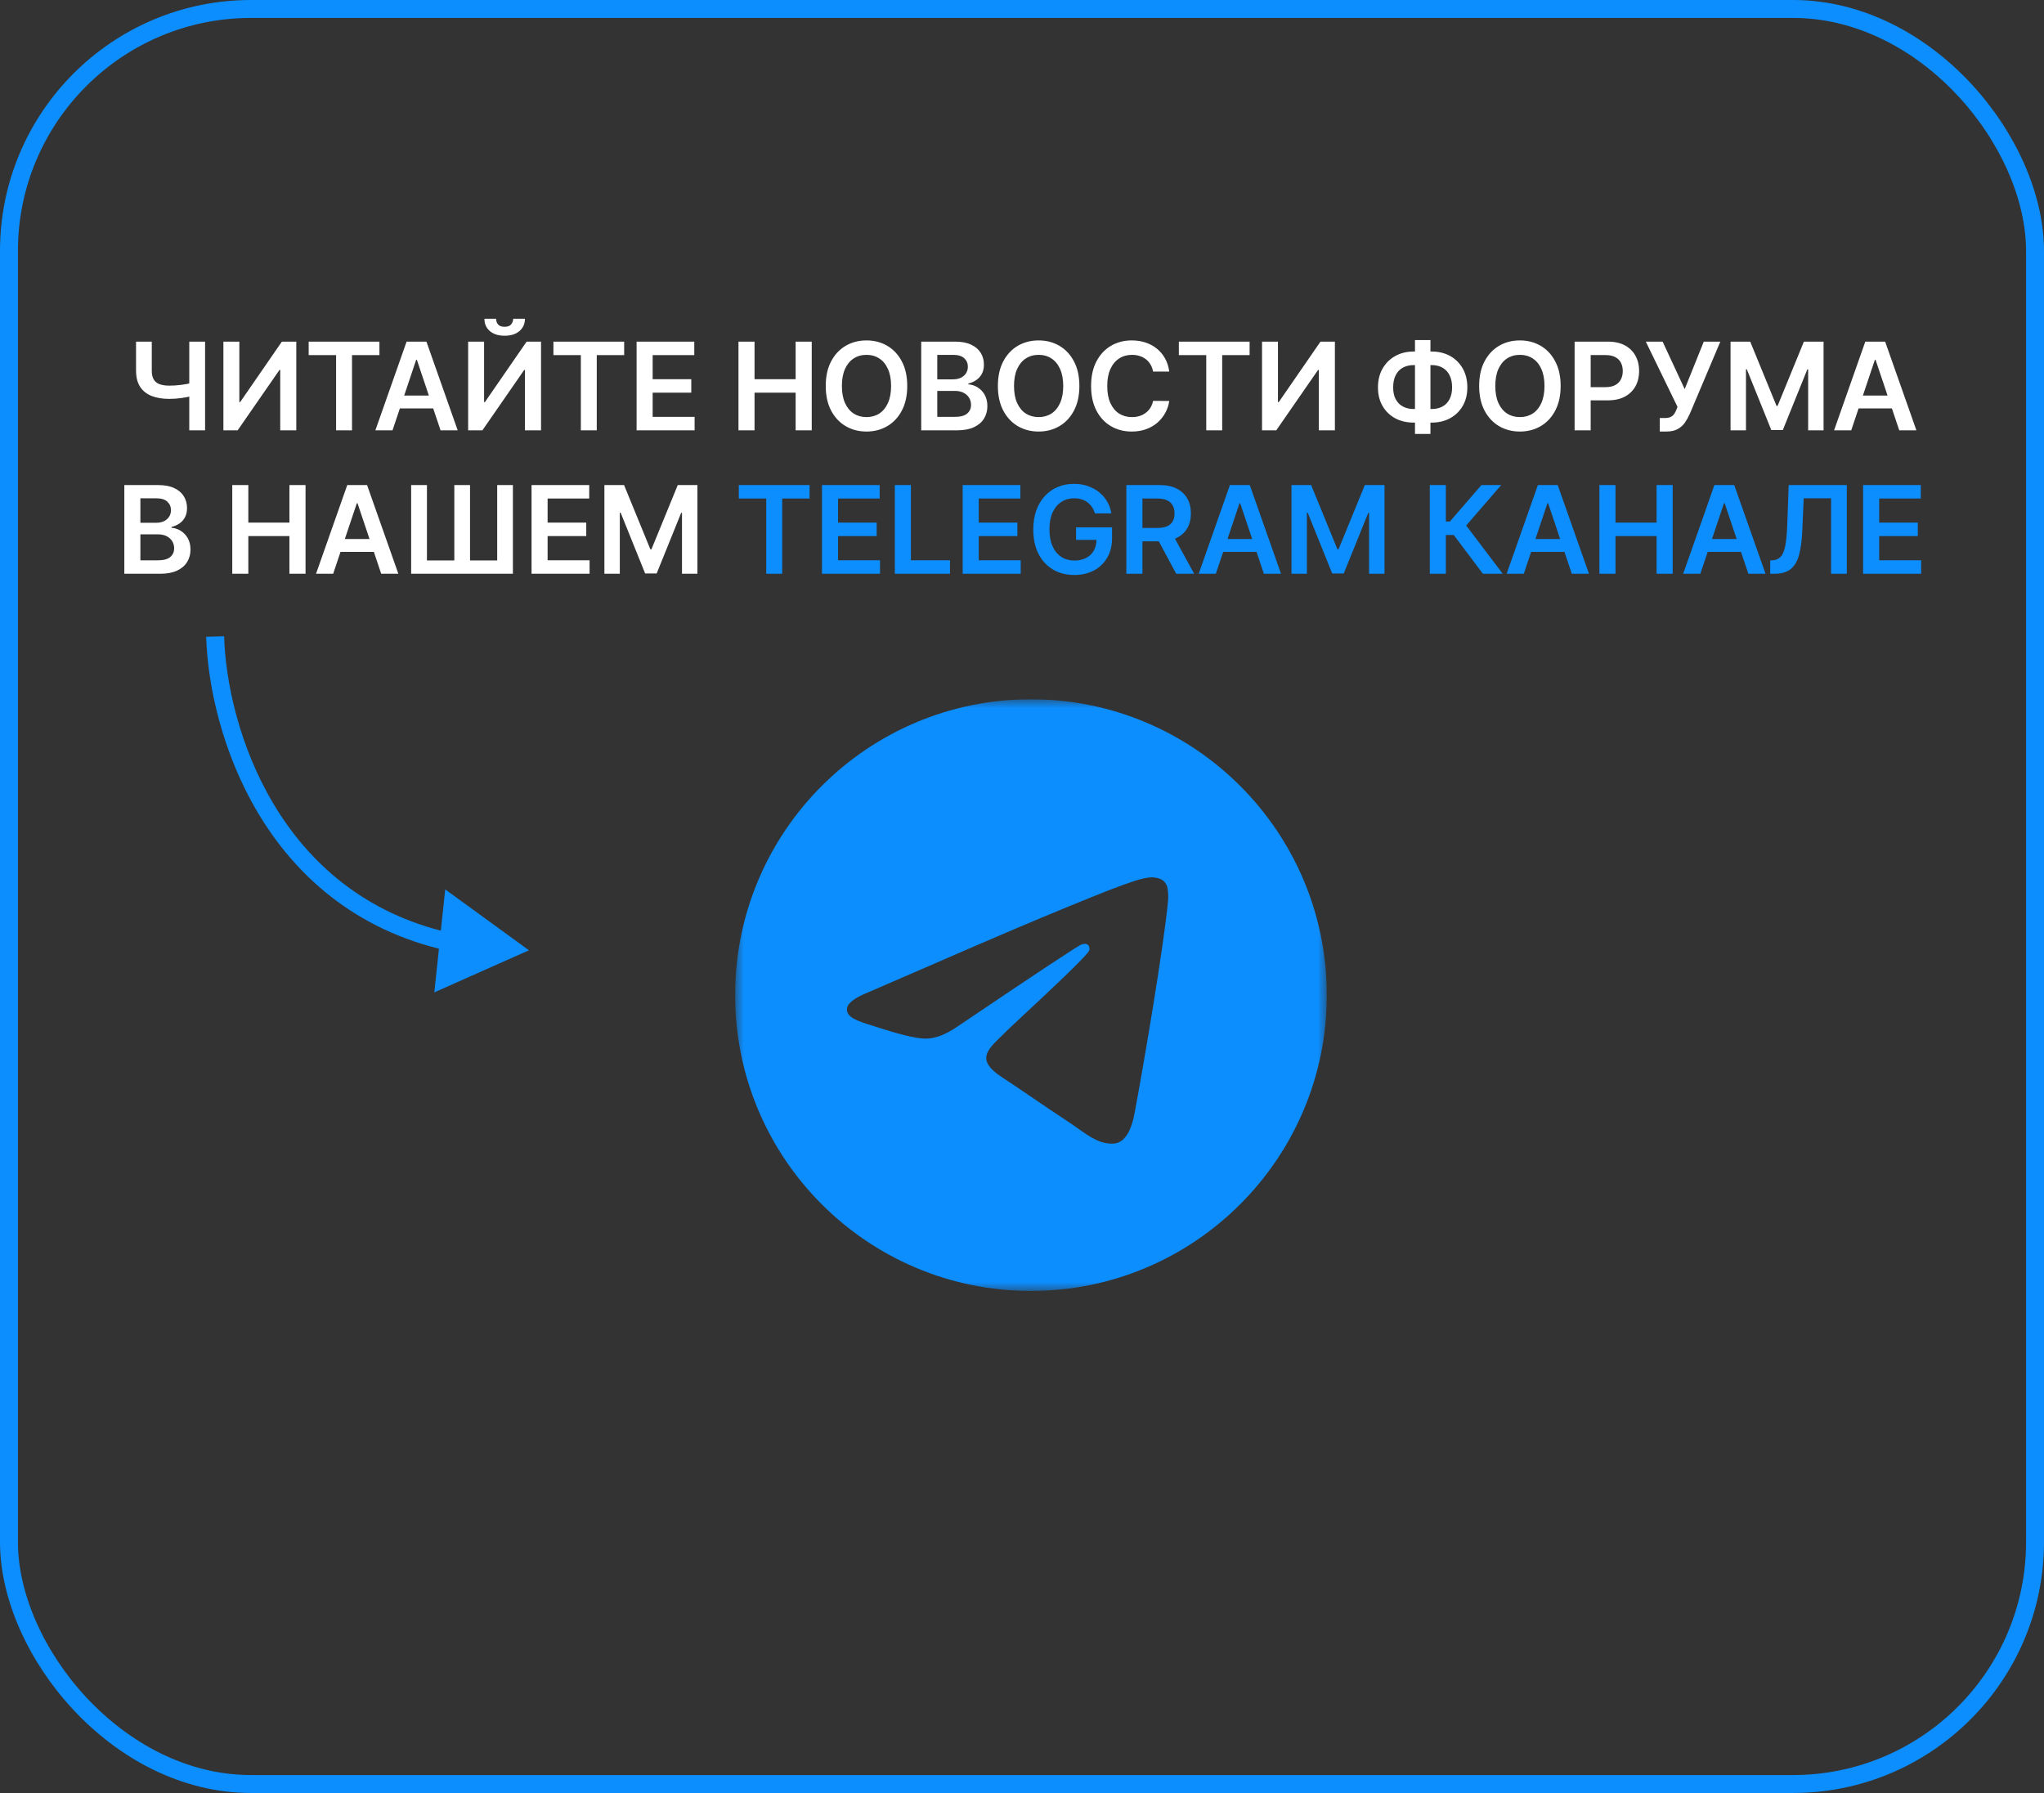 <?xml version="1.0" encoding="UTF-8"?> <svg xmlns="http://www.w3.org/2000/svg" width="114" height="100" viewBox="0 0 114 100" fill="none"><rect x="0" y="0" width="114" height="100" fill="#333333" stroke="none"/><g clip-path="url(#clip0_1088_59)"><mask id="mask0_1088_59" style="mask-type:luminance" maskUnits="userSpaceOnUse" x="41" y="39" width="33" height="33"><path d="M74 39H41V72H74V39Z" fill="white"></path></mask><g mask="url(#mask0_1088_59)"><path fill-rule="evenodd" clip-rule="evenodd" d="M74 55.5C74 64.612 66.612 72 57.5 72C48.388 72 41 64.612 41 55.5C41 46.388 48.388 39 57.5 39C66.612 39 74 46.388 74 55.5ZM58.091 51.181C56.487 51.848 53.279 53.23 48.469 55.325C47.688 55.636 47.278 55.94 47.241 56.237C47.178 56.74 47.808 56.938 48.663 57.206C48.78 57.243 48.901 57.281 49.025 57.322C49.867 57.596 51 57.916 51.589 57.928C52.124 57.939 52.721 57.719 53.379 57.268C57.873 54.234 60.192 52.7 60.338 52.667C60.441 52.644 60.584 52.614 60.68 52.7C60.777 52.786 60.767 52.948 60.757 52.992C60.694 53.257 58.227 55.552 56.949 56.74C56.55 57.11 56.268 57.373 56.21 57.433C56.081 57.567 55.949 57.694 55.822 57.817C55.039 58.57 54.453 59.137 55.855 60.061C56.529 60.505 57.068 60.872 57.606 61.238C58.193 61.638 58.779 62.037 59.538 62.535C59.73 62.661 59.914 62.792 60.095 62.919C60.778 63.408 61.393 63.845 62.152 63.776C62.592 63.735 63.048 63.321 63.279 62.085C63.825 59.162 64.9 52.831 65.149 50.221C65.164 50.005 65.155 49.787 65.122 49.572C65.102 49.399 65.017 49.239 64.885 49.126C64.689 48.965 64.383 48.93 64.246 48.933C63.626 48.944 62.674 49.275 58.091 51.181Z" fill="#0C8EFF"></path></g></g><path d="M7.588 19.054H8.465V20.667C8.465 20.877 8.501 21.042 8.574 21.165C8.648 21.287 8.757 21.375 8.902 21.428C9.047 21.481 9.227 21.508 9.443 21.508C9.54 21.508 9.644 21.504 9.755 21.498C9.867 21.49 9.981 21.48 10.095 21.467C10.21 21.452 10.319 21.435 10.424 21.416C10.528 21.395 10.622 21.372 10.704 21.348V22.078C10.622 22.103 10.53 22.127 10.428 22.148C10.327 22.169 10.22 22.186 10.107 22.201C9.995 22.215 9.882 22.227 9.769 22.235C9.656 22.243 9.548 22.247 9.443 22.247C9.065 22.247 8.736 22.193 8.458 22.085C8.181 21.975 7.967 21.805 7.815 21.573C7.664 21.341 7.588 21.039 7.588 20.667V19.054ZM10.556 19.054H11.438V24H10.556V19.054ZM12.46 19.054H13.349V22.425H13.395L15.721 19.054H16.525V24H15.629V20.631H15.588L13.255 24H12.46V19.054ZM17.216 19.805V19.054H21.162V19.805H19.633V24H18.745V19.805H17.216ZM21.892 24H20.936L22.677 19.054H23.783L25.527 24H24.571L23.25 20.068H23.211L21.892 24ZM21.924 22.061H24.532V22.78H21.924V22.061ZM26.11 19.054H26.999V22.425H27.045L29.371 19.054H30.175V24H29.279V20.631H29.238L26.905 24H26.11V19.054ZM28.622 17.779H29.277C29.277 18.061 29.174 18.289 28.97 18.465C28.767 18.639 28.492 18.725 28.144 18.725C27.799 18.725 27.525 18.639 27.32 18.465C27.118 18.289 27.017 18.061 27.019 17.779H27.668C27.668 17.895 27.704 17.998 27.774 18.09C27.847 18.18 27.97 18.226 28.144 18.226C28.315 18.226 28.436 18.18 28.509 18.09C28.583 18 28.621 17.896 28.622 17.779ZM30.866 19.805V19.054H34.812V19.805H33.283V24H32.395V19.805H30.866ZM35.505 24V19.054H38.722V19.805H36.401V21.148H38.555V21.899H36.401V23.249H38.741V24H35.505ZM41.187 24V19.054H42.083V21.148H44.375V19.054H45.273V24H44.375V21.899H42.083V24H41.187ZM50.599 21.527C50.599 22.06 50.5 22.516 50.3 22.896C50.102 23.275 49.831 23.564 49.488 23.766C49.147 23.967 48.76 24.068 48.327 24.068C47.894 24.068 47.506 23.967 47.163 23.766C46.821 23.563 46.551 23.272 46.351 22.894C46.153 22.514 46.054 22.058 46.054 21.527C46.054 20.994 46.153 20.538 46.351 20.16C46.551 19.78 46.821 19.489 47.163 19.288C47.506 19.087 47.894 18.986 48.327 18.986C48.76 18.986 49.147 19.087 49.488 19.288C49.831 19.489 50.102 19.78 50.3 20.16C50.5 20.538 50.599 20.994 50.599 21.527ZM49.699 21.527C49.699 21.152 49.64 20.835 49.522 20.578C49.406 20.319 49.245 20.123 49.039 19.991C48.833 19.857 48.596 19.791 48.327 19.791C48.058 19.791 47.82 19.857 47.614 19.991C47.408 20.123 47.246 20.319 47.129 20.578C47.013 20.835 46.955 21.152 46.955 21.527C46.955 21.902 47.013 22.219 47.129 22.479C47.246 22.736 47.408 22.932 47.614 23.065C47.82 23.197 48.058 23.263 48.327 23.263C48.596 23.263 48.833 23.197 49.039 23.065C49.245 22.932 49.406 22.736 49.522 22.479C49.64 22.219 49.699 21.902 49.699 21.527ZM51.379 24V19.054H53.272C53.629 19.054 53.926 19.11 54.163 19.223C54.401 19.334 54.579 19.486 54.697 19.679C54.816 19.873 54.876 20.092 54.876 20.336C54.876 20.538 54.837 20.71 54.76 20.853C54.682 20.995 54.578 21.11 54.448 21.198C54.318 21.287 54.172 21.351 54.011 21.389V21.438C54.186 21.447 54.355 21.501 54.516 21.599C54.678 21.696 54.811 21.833 54.914 22.01C55.017 22.187 55.069 22.401 55.069 22.652C55.069 22.908 55.007 23.139 54.883 23.343C54.759 23.546 54.572 23.706 54.322 23.824C54.073 23.941 53.759 24 53.381 24H51.379ZM52.275 23.251H53.238C53.563 23.251 53.798 23.189 53.941 23.065C54.086 22.94 54.158 22.779 54.158 22.582C54.158 22.436 54.122 22.304 54.05 22.186C53.977 22.067 53.874 21.974 53.74 21.906C53.607 21.837 53.447 21.802 53.262 21.802H52.275V23.251ZM52.275 21.157H53.161C53.315 21.157 53.455 21.129 53.579 21.073C53.703 21.015 53.8 20.934 53.871 20.829C53.943 20.723 53.98 20.597 53.98 20.452C53.98 20.261 53.912 20.103 53.777 19.979C53.643 19.855 53.444 19.793 53.18 19.793H52.275V21.157ZM60.2 21.527C60.2 22.06 60.1 22.516 59.9 22.896C59.702 23.275 59.432 23.564 59.089 23.766C58.748 23.967 58.36 24.068 57.927 24.068C57.494 24.068 57.106 23.967 56.763 23.766C56.422 23.563 56.151 23.272 55.952 22.894C55.754 22.514 55.655 22.058 55.655 21.527C55.655 20.994 55.754 20.538 55.952 20.16C56.151 19.78 56.422 19.489 56.763 19.288C57.106 19.087 57.494 18.986 57.927 18.986C58.36 18.986 58.748 19.087 59.089 19.288C59.432 19.489 59.702 19.78 59.9 20.16C60.1 20.538 60.2 20.994 60.2 21.527ZM59.299 21.527C59.299 21.152 59.24 20.835 59.123 20.578C59.007 20.319 58.846 20.123 58.64 19.991C58.434 19.857 58.196 19.791 57.927 19.791C57.658 19.791 57.421 19.857 57.215 19.991C57.009 20.123 56.847 20.319 56.729 20.578C56.613 20.835 56.555 21.152 56.555 21.527C56.555 21.902 56.613 22.219 56.729 22.479C56.847 22.736 57.009 22.932 57.215 23.065C57.421 23.197 57.658 23.263 57.927 23.263C58.196 23.263 58.434 23.197 58.64 23.065C58.846 22.932 59.007 22.736 59.123 22.479C59.24 22.219 59.299 21.902 59.299 21.527ZM65.213 20.723H64.309C64.284 20.575 64.236 20.443 64.167 20.329C64.098 20.213 64.011 20.115 63.908 20.034C63.805 19.954 63.688 19.893 63.556 19.853C63.425 19.811 63.285 19.791 63.133 19.791C62.864 19.791 62.626 19.858 62.418 19.993C62.211 20.127 62.048 20.323 61.93 20.583C61.813 20.84 61.754 21.155 61.754 21.527C61.754 21.905 61.813 22.224 61.93 22.483C62.05 22.741 62.212 22.936 62.418 23.068C62.626 23.198 62.864 23.263 63.131 23.263C63.279 23.263 63.417 23.244 63.546 23.205C63.676 23.165 63.793 23.106 63.896 23.029C64.001 22.952 64.089 22.857 64.16 22.744C64.232 22.631 64.282 22.503 64.309 22.358L65.213 22.363C65.179 22.598 65.106 22.818 64.993 23.024C64.882 23.23 64.736 23.412 64.556 23.57C64.375 23.726 64.164 23.849 63.923 23.937C63.681 24.024 63.413 24.068 63.119 24.068C62.684 24.068 62.296 23.967 61.955 23.766C61.613 23.564 61.344 23.274 61.148 22.894C60.952 22.514 60.853 22.058 60.853 21.527C60.853 20.994 60.952 20.538 61.15 20.16C61.348 19.78 61.618 19.489 61.959 19.288C62.301 19.087 62.687 18.986 63.119 18.986C63.394 18.986 63.65 19.025 63.887 19.102C64.123 19.18 64.334 19.293 64.519 19.443C64.705 19.591 64.857 19.773 64.976 19.988C65.097 20.203 65.175 20.447 65.213 20.723ZM65.748 19.805V19.054H69.694V19.805H68.165V24H67.276V19.805H65.748ZM70.387 19.054H71.275V22.425H71.321L73.647 19.054H74.451V24H73.555V20.631H73.514L71.181 24H70.387V19.054ZM78.848 19.605H79.848C80.234 19.605 80.577 19.688 80.876 19.853C81.176 20.019 81.411 20.253 81.582 20.554C81.752 20.853 81.838 21.204 81.838 21.607C81.838 22 81.752 22.343 81.582 22.638C81.411 22.933 81.176 23.162 80.876 23.326C80.577 23.489 80.234 23.57 79.848 23.57H78.848C78.46 23.57 78.115 23.49 77.814 23.329C77.515 23.166 77.28 22.937 77.109 22.643C76.938 22.348 76.853 22.003 76.853 21.609C76.853 21.206 76.939 20.856 77.111 20.556C77.284 20.255 77.519 20.021 77.819 19.856C78.12 19.688 78.463 19.605 78.848 19.605ZM78.848 20.363C78.613 20.363 78.409 20.411 78.237 20.508C78.066 20.603 77.934 20.743 77.841 20.928C77.747 21.113 77.701 21.34 77.701 21.609C77.701 21.867 77.747 22.085 77.841 22.264C77.936 22.442 78.069 22.578 78.242 22.672C78.414 22.765 78.616 22.812 78.848 22.812H79.85C80.084 22.812 80.285 22.765 80.454 22.672C80.624 22.577 80.756 22.44 80.847 22.261C80.941 22.081 80.988 21.863 80.988 21.607C80.988 21.341 80.941 21.116 80.847 20.93C80.756 20.745 80.624 20.604 80.454 20.508C80.285 20.411 80.084 20.363 79.85 20.363H78.848ZM79.78 18.967V24.203H78.918V18.967H79.78ZM87.042 21.527C87.042 22.06 86.942 22.516 86.742 22.896C86.544 23.275 86.274 23.564 85.931 23.766C85.59 23.967 85.202 24.068 84.769 24.068C84.336 24.068 83.948 23.967 83.605 23.766C83.264 23.563 82.993 23.272 82.794 22.894C82.596 22.514 82.497 22.058 82.497 21.527C82.497 20.994 82.596 20.538 82.794 20.16C82.993 19.78 83.264 19.489 83.605 19.288C83.948 19.087 84.336 18.986 84.769 18.986C85.202 18.986 85.59 19.087 85.931 19.288C86.274 19.489 86.544 19.78 86.742 20.16C86.942 20.538 87.042 20.994 87.042 21.527ZM86.141 21.527C86.141 21.152 86.082 20.835 85.965 20.578C85.849 20.319 85.688 20.123 85.482 19.991C85.276 19.857 85.038 19.791 84.769 19.791C84.5 19.791 84.263 19.857 84.057 19.991C83.851 20.123 83.689 20.319 83.571 20.578C83.455 20.835 83.397 21.152 83.397 21.527C83.397 21.902 83.455 22.219 83.571 22.479C83.689 22.736 83.851 22.932 84.057 23.065C84.263 23.197 84.5 23.263 84.769 23.263C85.038 23.263 85.276 23.197 85.482 23.065C85.688 22.932 85.849 22.736 85.965 22.479C86.082 22.219 86.141 21.902 86.141 21.527ZM87.821 24V19.054H89.676C90.056 19.054 90.374 19.125 90.632 19.266C90.891 19.408 91.087 19.603 91.219 19.851C91.353 20.097 91.419 20.377 91.419 20.691C91.419 21.009 91.353 21.29 91.219 21.537C91.085 21.783 90.888 21.977 90.627 22.119C90.366 22.259 90.045 22.329 89.664 22.329H88.434V21.592H89.543C89.765 21.592 89.947 21.553 90.089 21.476C90.23 21.399 90.335 21.293 90.403 21.157C90.472 21.022 90.507 20.867 90.507 20.691C90.507 20.516 90.472 20.361 90.403 20.228C90.335 20.094 90.23 19.99 90.086 19.916C89.945 19.84 89.762 19.803 89.538 19.803H88.717V24H87.821ZM92.572 24.068V23.314H92.854C92.981 23.314 93.086 23.296 93.168 23.259C93.25 23.221 93.316 23.168 93.366 23.099C93.418 23.03 93.46 22.949 93.494 22.858L93.559 22.691L91.791 19.054H92.729L93.96 21.701L95.025 19.054H95.948L94.243 23.087C94.164 23.261 94.073 23.423 93.97 23.573C93.867 23.721 93.733 23.841 93.567 23.932C93.402 24.023 93.188 24.068 92.924 24.068H92.572ZM96.518 19.054H97.615L99.083 22.638H99.141L100.609 19.054H101.706V24H100.846V20.602H100.8L99.433 23.985H98.791L97.424 20.595H97.378V24H96.518V19.054ZM103.249 24H102.292L104.033 19.054H105.14L106.883 24H105.927L104.606 20.068H104.567L103.249 24ZM103.28 22.061H105.888V22.78H103.28V22.061ZM6.934 32V27.054H8.827C9.185 27.054 9.482 27.11 9.718 27.223C9.957 27.334 10.134 27.486 10.252 27.679C10.371 27.873 10.431 28.092 10.431 28.336C10.431 28.538 10.392 28.71 10.315 28.853C10.238 28.995 10.134 29.11 10.003 29.198C9.873 29.287 9.727 29.351 9.566 29.389V29.438C9.742 29.447 9.91 29.501 10.071 29.599C10.233 29.696 10.366 29.833 10.469 30.01C10.572 30.187 10.624 30.401 10.624 30.652C10.624 30.908 10.562 31.139 10.438 31.343C10.314 31.546 10.127 31.706 9.878 31.824C9.628 31.941 9.314 32 8.936 32H6.934ZM7.83 31.251H8.793C9.119 31.251 9.353 31.189 9.496 31.065C9.641 30.94 9.713 30.779 9.713 30.582C9.713 30.436 9.677 30.304 9.605 30.186C9.532 30.067 9.429 29.974 9.296 29.906C9.162 29.837 9.003 29.802 8.817 29.802H7.83V31.251ZM7.83 29.157H8.716C8.871 29.157 9.01 29.129 9.134 29.073C9.258 29.015 9.355 28.934 9.426 28.829C9.499 28.723 9.535 28.597 9.535 28.452C9.535 28.261 9.467 28.103 9.332 27.979C9.198 27.855 8.999 27.793 8.735 27.793H7.83V29.157ZM12.954 32V27.054H13.85V29.148H16.142V27.054H17.041V32H16.142V29.899H13.85V32H12.954ZM18.582 32H17.626L19.367 27.054H20.473L22.217 32H21.261L19.94 28.068H19.901L18.582 32ZM18.614 30.061H21.222V30.78H18.614V30.061ZM22.931 27.054H23.812V31.256H25.339V27.054H26.215V31.256H27.73V27.054H28.606V32H22.931V27.054ZM29.646 32V27.054H32.863V27.805H30.542V29.148H32.697V29.899H30.542V31.249H32.883V32H29.646ZM33.709 27.054H34.806L36.274 30.638H36.332L37.8 27.054H38.897V32H38.037V28.602H37.991L36.624 31.985H35.982L34.615 28.595H34.569V32H33.709V27.054Z" fill="white"></path><path d="M41.206 27.805V27.054H45.152V27.805H43.624V32H42.735V27.805H41.206ZM45.845 32V27.054H49.062V27.805H46.741V29.148H48.895V29.899H46.741V31.249H49.081V32H45.845ZM49.908 32V27.054H50.804V31.249H52.983V32H49.908ZM53.692 32V27.054H56.909V27.805H54.588V29.148H56.742V29.899H54.588V31.249H56.928V32H53.692ZM61.069 28.633C61.029 28.503 60.973 28.386 60.902 28.283C60.833 28.178 60.749 28.089 60.651 28.015C60.554 27.941 60.443 27.886 60.318 27.849C60.192 27.81 60.055 27.791 59.907 27.791C59.641 27.791 59.405 27.857 59.197 27.991C58.989 28.125 58.826 28.321 58.707 28.58C58.589 28.838 58.531 29.152 58.531 29.522C58.531 29.896 58.589 30.212 58.707 30.471C58.824 30.73 58.988 30.928 59.197 31.063C59.406 31.197 59.65 31.263 59.926 31.263C60.178 31.263 60.395 31.215 60.578 31.119C60.764 31.022 60.906 30.885 61.006 30.708C61.106 30.529 61.156 30.32 61.156 30.08L61.359 30.111H60.016V29.411H62.023V30.005C62.023 30.429 61.932 30.795 61.752 31.104C61.572 31.413 61.324 31.651 61.008 31.819C60.693 31.985 60.331 32.068 59.922 32.068C59.466 32.068 59.066 31.965 58.721 31.761C58.378 31.555 58.11 31.263 57.917 30.884C57.725 30.504 57.63 30.053 57.63 29.532C57.63 29.133 57.686 28.776 57.799 28.462C57.913 28.148 58.072 27.881 58.277 27.663C58.481 27.442 58.721 27.274 58.997 27.16C59.272 27.044 59.571 26.986 59.895 26.986C60.169 26.986 60.424 27.026 60.661 27.107C60.897 27.186 61.107 27.299 61.291 27.445C61.476 27.592 61.628 27.765 61.747 27.967C61.867 28.168 61.945 28.39 61.982 28.633H61.069ZM62.821 32V27.054H64.676C65.056 27.054 65.375 27.12 65.632 27.252C65.891 27.384 66.087 27.569 66.219 27.807C66.353 28.044 66.42 28.32 66.42 28.636C66.42 28.953 66.352 29.228 66.217 29.462C66.083 29.694 65.886 29.873 65.625 30C65.364 30.126 65.044 30.189 64.664 30.189H63.343V29.445H64.543C64.765 29.445 64.947 29.414 65.089 29.353C65.231 29.29 65.335 29.199 65.403 29.08C65.472 28.959 65.507 28.811 65.507 28.636C65.507 28.46 65.472 28.311 65.403 28.187C65.334 28.061 65.228 27.966 65.087 27.902C64.945 27.836 64.762 27.803 64.538 27.803H63.717V32H62.821ZM65.376 29.759L66.601 32H65.601L64.398 29.759H65.376ZM67.811 32H66.855L68.596 27.054H69.703L71.446 32H70.49L69.169 28.068H69.13L67.811 32ZM67.843 30.061H70.451V30.78H67.843V30.061ZM72.03 27.054H73.126L74.594 30.638H74.653L76.121 27.054H77.217V32H76.358V28.602H76.312L74.945 31.985H74.302L72.935 28.595H72.889V32H72.03V27.054ZM82.707 32L81.079 29.838H80.64V32H79.744V27.054H80.64V29.087H80.865L82.623 27.054H83.726L81.773 29.31L83.811 32H82.707ZM84.987 32H84.03L85.772 27.054H86.878L88.621 32H87.665L86.344 28.068H86.305L84.987 32ZM85.018 30.061H87.626V30.78H85.018V30.061ZM89.205 32V27.054H90.101V29.148H92.393V27.054H93.291V32H92.393V29.899H90.101V32H89.205ZM94.833 32H93.876L95.618 27.054H96.724L98.468 32H97.511L96.19 28.068H96.151L94.833 32ZM94.864 30.061H97.472V30.78H94.864V30.061ZM98.73 32V31.256L98.87 31.249C99.06 31.238 99.21 31.169 99.322 31.044C99.434 30.918 99.517 30.716 99.57 30.437C99.625 30.159 99.661 29.785 99.679 29.317L99.761 27.054H103.002V32H102.125V27.791H100.597L100.519 29.595C100.497 30.136 100.437 30.584 100.341 30.94C100.246 31.296 100.09 31.561 99.872 31.737C99.656 31.912 99.356 32 98.971 32H98.73ZM103.911 32V27.054H107.128V27.805H104.807V29.148H106.961V29.899H104.807V31.249H107.147V32H103.911Z" fill="#0C8EFF"></path><rect x="0.5" y="0.5" width="113" height="99" rx="13.5" stroke="#0C8EFF"></rect><path d="M29.5 53L24.831 49.604L24.224 55.346L29.5 53ZM11.5 35.514C11.576 38.153 12.358 41.936 14.4 45.355C16.449 48.787 19.774 51.86 24.914 53.015L25.133 52.039C20.306 50.954 17.192 48.081 15.258 44.842C13.317 41.592 12.571 37.981 12.5 35.486L11.5 35.514Z" fill="#0C8EFF"></path><defs><clipPath id="clip0_1088_59"><rect width="33" height="33" fill="white" transform="translate(41 39)"></rect></clipPath></defs></svg> 
